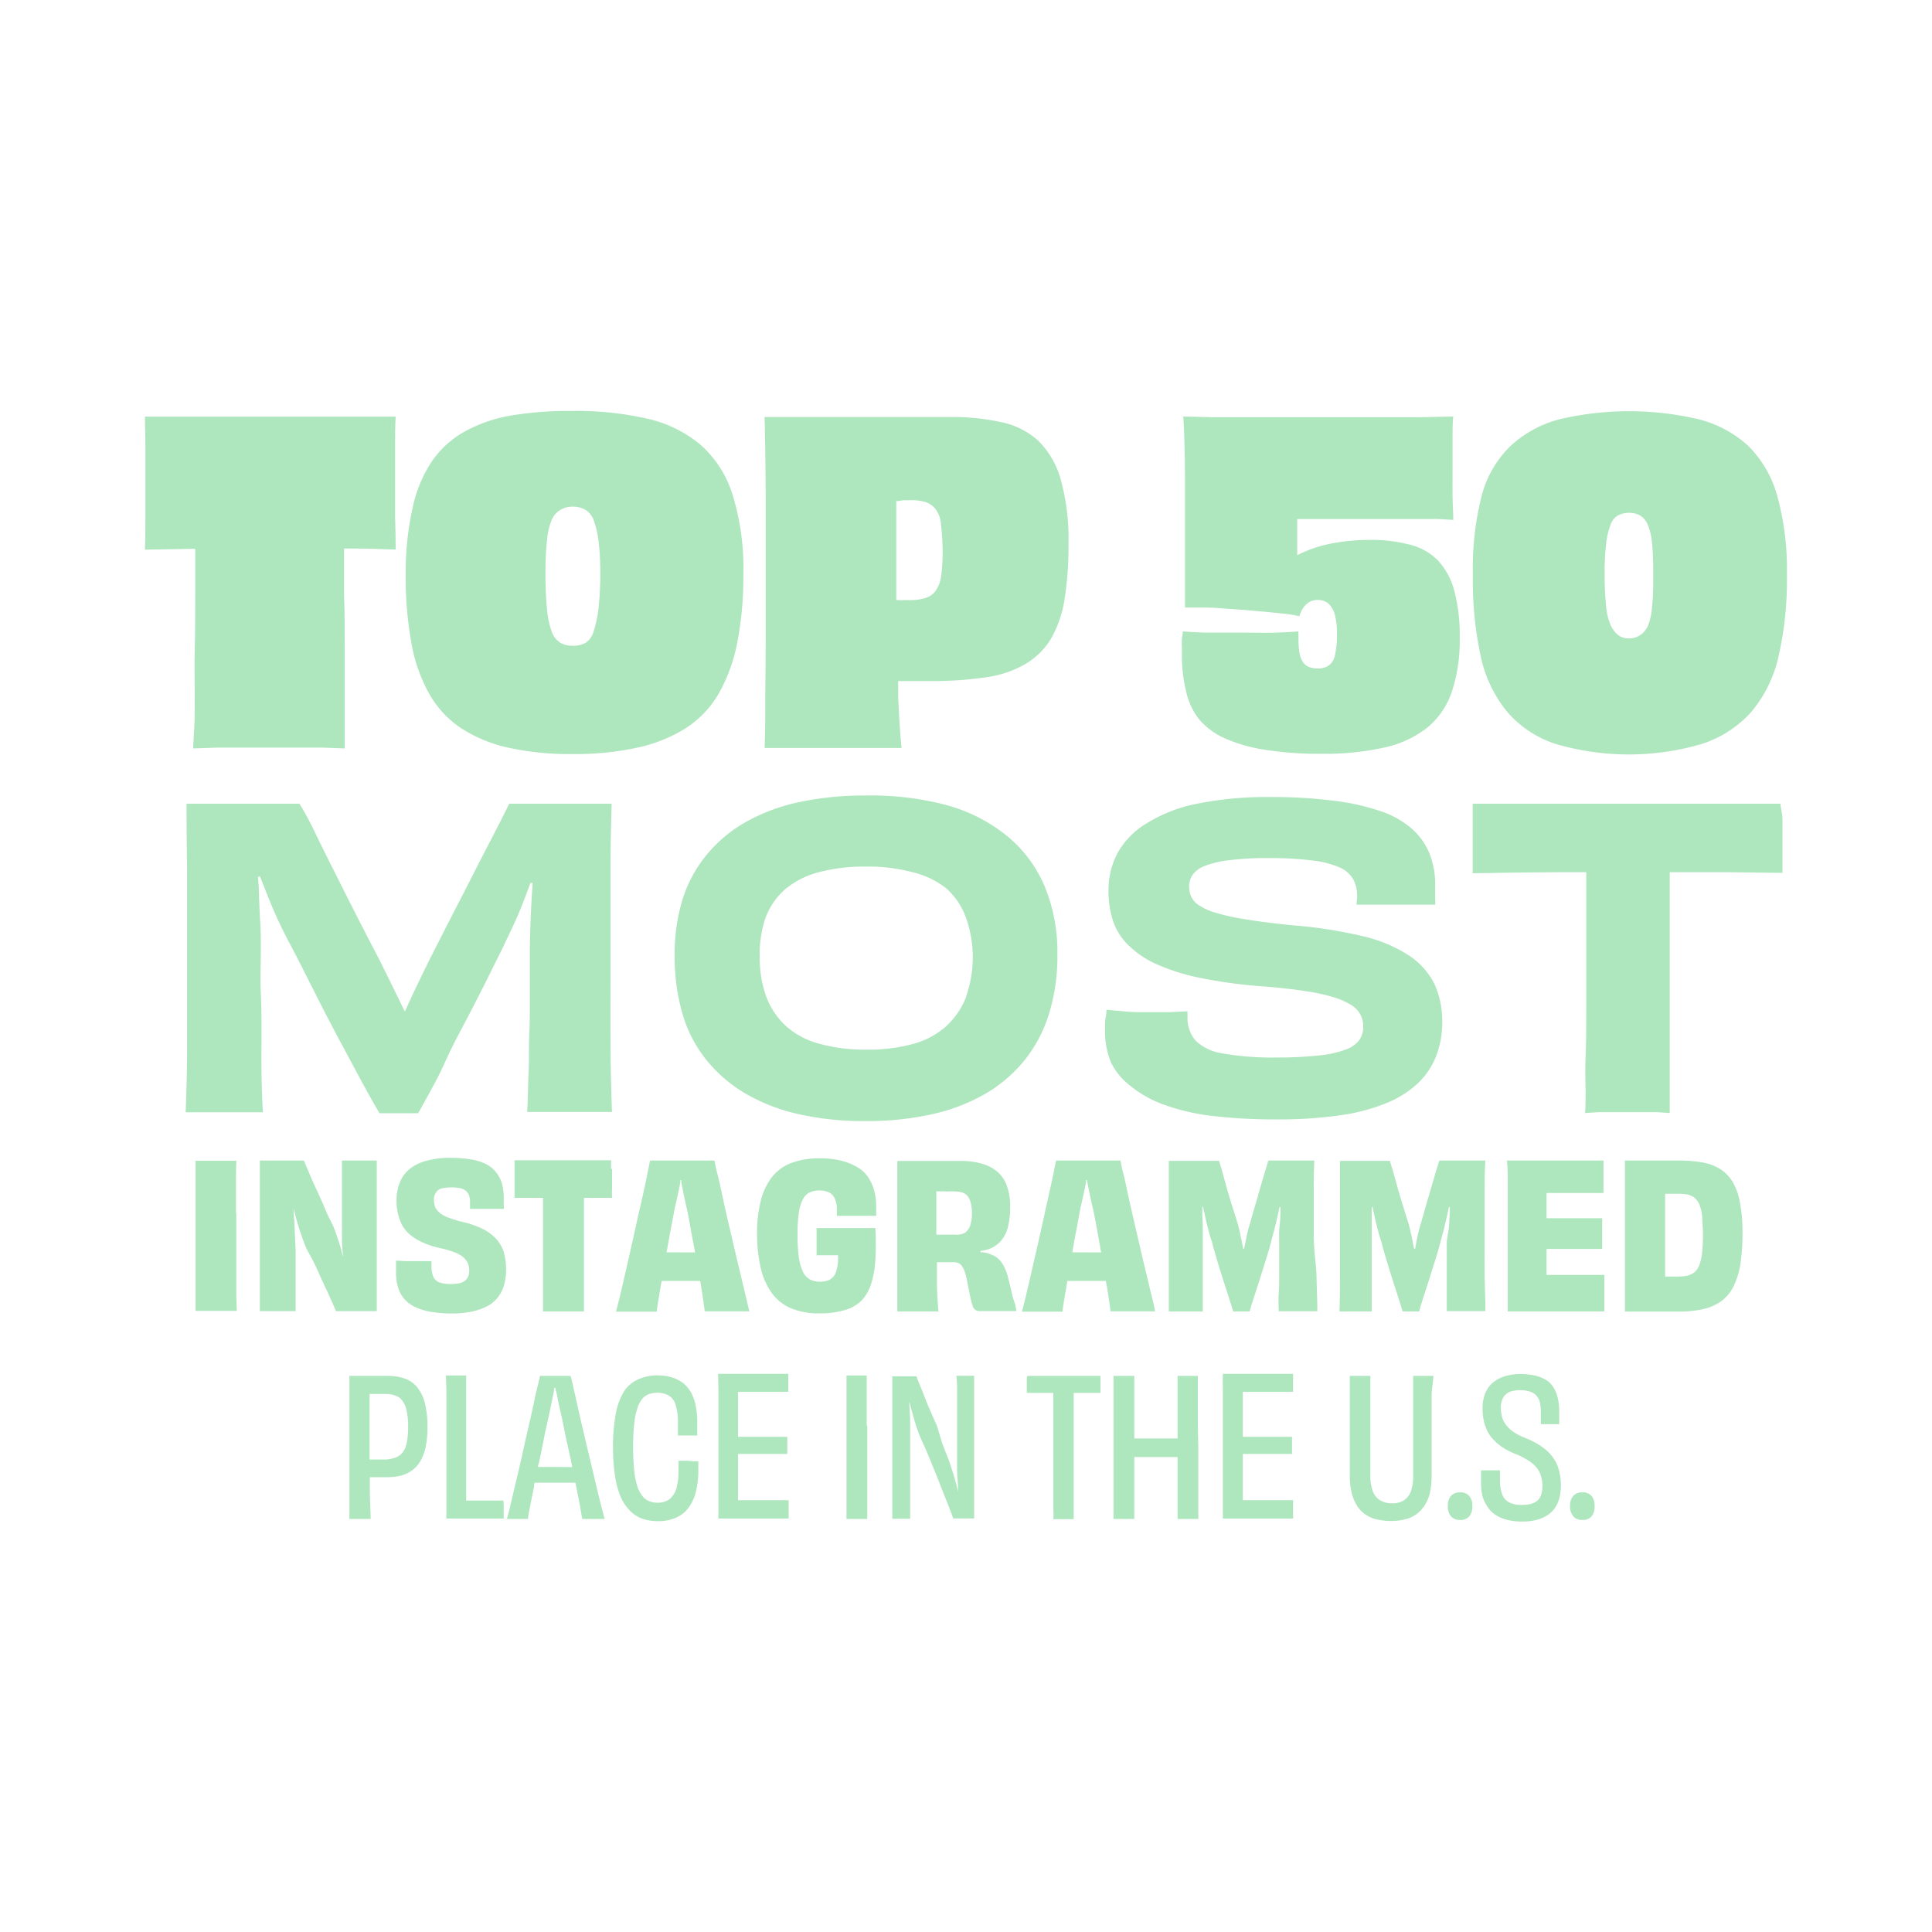 <svg id="Layer_2" data-name="Layer 2" xmlns="http://www.w3.org/2000/svg" viewBox="0 0 200 200"><defs><style>.cls-1{fill:#aee6be;}</style></defs><title>Artboard 6</title><path class="cls-1" d="M15.05,53.54c0,1.27,0,2.39-.05,3.36l5.21-.09c0,1.67,0,3.32,0,4.94,0,1.92,0,3.72-.05,5.42s0,3.23,0,4.61,0,2.57-.05,3.55S20,77,20,77.48l2.45-.09c.93,0,1.87,0,2.83,0h5.33c1,0,1.91,0,2.81,0l2.27.09V75.33c0-1,0-2.17,0-3.59s0-3,0-4.64,0-3.48-.07-5.4c0-1.61,0-3.26,0-4.92h.63c1.53,0,3.1.05,4.71.11q0-1.45-.06-3.36c0-1.26,0-2.51,0-3.73s0-2.34,0-3.54,0-2.25.06-3.13H15c0,.88.05,1.94.05,3.18v7.22Z"/><path class="cls-1" d="M44.45,71.85a10.45,10.45,0,0,0,3.31,3.55,14.84,14.84,0,0,0,4.87,2,29.49,29.49,0,0,0,6.63.66,30.08,30.08,0,0,0,6.7-.66,15.64,15.64,0,0,0,5-2,10.54,10.54,0,0,0,3.41-3.55,17.08,17.08,0,0,0,1.94-5.28,35.28,35.28,0,0,0,.64-7.15,25.72,25.72,0,0,0-1.12-8.23A11.43,11.43,0,0,0,72.47,46,13.08,13.08,0,0,0,67,43.34a33.09,33.09,0,0,0-7.75-.8A36.92,36.92,0,0,0,53,43a15.21,15.21,0,0,0-4.82,1.63,10.11,10.11,0,0,0-3.46,3.11,13.83,13.83,0,0,0-2,4.8A30.66,30.66,0,0,0,42,59.42a37.88,37.88,0,0,0,.59,7.15A16.57,16.57,0,0,0,44.45,71.85Zm12.18-16a7.43,7.43,0,0,1,.5-2.08,2.25,2.25,0,0,1,.9-1,2.4,2.4,0,0,1,1.23-.32,2.64,2.64,0,0,1,1.33.32,2.06,2.06,0,0,1,.84,1,9.66,9.66,0,0,1,.51,2.08,24.83,24.83,0,0,1,.2,3.45,30.43,30.43,0,0,1-.2,3.8,12.06,12.06,0,0,1-.51,2.33,2,2,0,0,1-.82,1.12,2.7,2.7,0,0,1-1.35.3,2.49,2.49,0,0,1-1.23-.3,2.14,2.14,0,0,1-.9-1.12,9.25,9.25,0,0,1-.5-2.33,36.24,36.24,0,0,1-.16-3.8A29.57,29.57,0,0,1,56.63,55.87Z"/><path class="cls-1" d="M79.22,72.38c0,1.69,0,3.37-.07,5.05H93.33c-.16-1.55-.27-3.34-.35-5.37,0-.51,0-1,0-1.56H93q.49,0,1,0h2.22a37.4,37.4,0,0,0,6-.41,11,11,0,0,0,4.09-1.45A7.57,7.57,0,0,0,108.87,66a12.11,12.11,0,0,0,1.35-4.07,35.49,35.49,0,0,0,.39-5.67,22.85,22.85,0,0,0-.8-6.6,9.06,9.06,0,0,0-2.29-4,8.1,8.1,0,0,0-3.79-1.94,23.44,23.44,0,0,0-5.42-.55H79.15q.09,3.66.11,7.68c0,2.68,0,5.84,0,9.46,0,2.44,0,4.65,0,6.61S79.23,70.69,79.22,72.38Zm14.59-20.6h.52a4.79,4.79,0,0,1,1.53.21,2.23,2.23,0,0,1,1,.73,2.93,2.93,0,0,1,.55,1.6A24.68,24.68,0,0,1,97.58,57a19.26,19.26,0,0,1-.14,2.54,3.57,3.57,0,0,1-.53,1.55,2,2,0,0,1-1.07.8,5.19,5.19,0,0,1-1.69.23h-.6a5.06,5.06,0,0,1-.57,0,1.33,1.33,0,0,0-.2,0c0-1.44,0-2.92,0-4.46,0-1.86,0-3.8,0-5.79a2.83,2.83,0,0,0,.29,0C93.27,51.8,93.55,51.78,93.81,51.78Z"/><path class="cls-1" d="M124.07,74.39a7.47,7.47,0,0,0,2.63,2,16.37,16.37,0,0,0,4.14,1.21,35.65,35.65,0,0,0,6,.43,28,28,0,0,0,6.52-.66,10.89,10.89,0,0,0,4.41-2.06,8.21,8.21,0,0,0,2.52-3.7,16.75,16.75,0,0,0,.82-5.6,17.9,17.9,0,0,0-.55-4.8,7.29,7.29,0,0,0-1.65-3.13A6.07,6.07,0,0,0,146,56.4a15.56,15.56,0,0,0-4.25-.51,20.92,20.92,0,0,0-4,.39,13.12,13.12,0,0,0-3.31,1.12l-.15.09c0-.11,0-.23,0-.34,0-.68,0-1.42,0-2.22v-1.2h.32l2.47,0,2.37,0h3.2l2,0,2.18,0c.7,0,1.38,0,2.05,0l1.56.09c0-.8-.06-1.6-.07-2.43s0-1.79,0-2.92,0-2.3,0-3.16,0-1.58.07-2.19l-3.57.07-3.36,0H128.62l-3,0-3.13-.07c.06.85.1,1.86.13,3s.05,2.37.05,3.65V53.7c0,1,0,2.1,0,3.18s0,2.13,0,3.15,0,2,0,2.86h1.51c.64,0,1.33,0,2.08.07l2.28.16,2.33.2,2.06.21a10.33,10.33,0,0,1,1.58.27,2.9,2.9,0,0,1,.41-.89,2.16,2.16,0,0,1,.62-.59,1.68,1.68,0,0,1,.89-.21,1.61,1.61,0,0,1,1.08.37,2.39,2.39,0,0,1,.66,1.1,7.22,7.22,0,0,1,.23,2,9.7,9.7,0,0,1-.19,2.18,1.78,1.78,0,0,1-.64,1.12,2,2,0,0,1-1.19.32,2.48,2.48,0,0,1-.89-.16,1.33,1.33,0,0,1-.61-.51,2.43,2.43,0,0,1-.35-.89,7.71,7.71,0,0,1-.11-1.42v-.38a2.45,2.45,0,0,1,0-.48c-.64.06-1.45.1-2.44.13s-2,0-3.13,0c-1.25,0-2.44,0-3.55,0s-2.06-.07-2.86-.13c0,.24-.06.5-.09.77a7.69,7.69,0,0,0,0,.83v.73a15.5,15.5,0,0,0,.41,3.77A7.3,7.3,0,0,0,124.07,74.39Z"/><path class="cls-1" d="M156,73.66A11.23,11.23,0,0,0,161,77a26.87,26.87,0,0,0,15.22,0,11.75,11.75,0,0,0,5.08-3.31,13.53,13.53,0,0,0,2.81-5.72,35.62,35.62,0,0,0,.87-8.48,28.7,28.7,0,0,0-1-8.16,11.67,11.67,0,0,0-3-5.17,11.86,11.86,0,0,0-5.15-2.76,31.56,31.56,0,0,0-14.38,0,11.79,11.79,0,0,0-5.07,2.76,11.06,11.06,0,0,0-3,5.17,30.52,30.52,0,0,0-.91,8.16,37.51,37.51,0,0,0,.82,8.48A13.54,13.54,0,0,0,156,73.66Zm10.27-17.42a7.7,7.7,0,0,1,.45-1.9,1.77,1.77,0,0,1,.8-1,2.4,2.4,0,0,1,1.1-.25,2.35,2.35,0,0,1,1.17.27,2.08,2.08,0,0,1,.8,1,6.37,6.37,0,0,1,.43,1.88c.08.77.12,1.8.12,3.08s0,2.52-.12,3.43a6.31,6.31,0,0,1-.41,2,2.31,2.31,0,0,1-.82,1,2.08,2.08,0,0,1-1.17.34,1.78,1.78,0,0,1-1.1-.34,2.73,2.73,0,0,1-.77-1,6,6,0,0,1-.48-2,29.54,29.54,0,0,1-.16-3.43A22.94,22.94,0,0,1,166.28,56.24Z"/><path class="cls-1" d="M63.32,83.2H52.71c-.4.82-.9,1.82-1.51,3s-1.28,2.47-2,3.88S47.71,93,46.92,94.53s-1.61,3.15-2.43,4.77c-.37.74-.77,1.55-1.19,2.43s-.85,1.78-1.26,2.71a2.29,2.29,0,0,0-.1.23h-.06l-.14-.3-1.3-2.66L39.25,99.3c-.88-1.67-1.72-3.3-2.52-4.87S35.19,91.36,34.5,90s-1.33-2.67-1.9-3.83A28.54,28.54,0,0,0,31,83.2H19.31q0,3.15.06,6.92c0,2.51,0,5.52,0,9s0,6.32,0,8.82-.06,4.9-.15,7.2h8c-.09-1.45-.13-2.84-.15-4.19s0-2.69,0-4,0-2.7-.07-4.13,0-3,0-4.58c0-.94,0-1.86-.06-2.77s-.09-1.82-.13-2.73c0-.69-.06-1.37-.1-2l.21,0,.64,1.62c.34.88.71,1.76,1.1,2.62s.8,1.69,1.2,2.45c.25.46.64,1.2,1.17,2.24s1.13,2.23,1.81,3.58,1.41,2.75,2.19,4.22l2.26,4.21c.73,1.35,1.39,2.54,2,3.56h4c.52-.93,1.11-2,1.79-3.26S46.3,109.36,47,108s1.42-2.69,2.09-4,1.25-2.45,1.75-3.47L52,98.2c.37-.77.74-1.57,1.13-2.39s.75-1.69,1.1-2.6c.24-.61.46-1.21.68-1.81l.23,0c-.08,1.18-.15,2.38-.2,3.6s-.09,2.5-.09,3.67c0,1.5,0,3,0,4.36s0,2.77-.06,4.07,0,2.62-.07,3.94-.06,2.68-.15,4.07h8.78c-.08-2.3-.14-4.7-.15-7.2s0-5.44,0-8.82,0-6.5,0-9S63.26,85.3,63.32,83.2Z"/><path class="cls-1" d="M108.63,104.82a19.93,19.93,0,0,0,.83-5.94,17.79,17.79,0,0,0-1.34-7.18,13.61,13.61,0,0,0-3.92-5.2A17,17,0,0,0,98,83.35a30.36,30.36,0,0,0-8.35-1,32.62,32.62,0,0,0-6.8.66,19.39,19.39,0,0,0-5.49,2,14.4,14.4,0,0,0-4.09,3.34A13.59,13.59,0,0,0,70.69,93a19.26,19.26,0,0,0-.85,5.93,21,21,0,0,0,.79,5.94,13.55,13.55,0,0,0,2.43,4.77,14.86,14.86,0,0,0,4,3.5,19.32,19.32,0,0,0,5.5,2.17,30.28,30.28,0,0,0,7,.74,30.64,30.64,0,0,0,7.07-.74,19.34,19.34,0,0,0,5.52-2.17,14.77,14.77,0,0,0,4-3.5A14.47,14.47,0,0,0,108.63,104.82Zm-8.6-1.66a8.14,8.14,0,0,1-2,3,8.34,8.34,0,0,1-3.41,1.88,17.38,17.38,0,0,1-4.92.62,17.68,17.68,0,0,1-4.92-.62,8.51,8.51,0,0,1-3.45-1.85,7.94,7.94,0,0,1-2-3,11.54,11.54,0,0,1-.68-4.09A11.42,11.42,0,0,1,79.25,95a7.33,7.33,0,0,1,2-2.92,8.79,8.79,0,0,1,3.45-1.77,18.1,18.1,0,0,1,4.92-.6,17.8,17.8,0,0,1,4.92.6A8.82,8.82,0,0,1,98,92,7.47,7.47,0,0,1,100,95a12.3,12.3,0,0,1,0,8.18Z"/><path class="cls-1" d="M117.07,112.45a11.61,11.61,0,0,0,3.43,1.91,22.09,22.09,0,0,0,5,1.16,56,56,0,0,0,6.76.36,44.55,44.55,0,0,0,6.49-.43,19.42,19.42,0,0,0,4.82-1.28,10.55,10.55,0,0,0,3.24-2.06,7.82,7.82,0,0,0,1.87-2.82,9.55,9.55,0,0,0,.62-3.47,9.23,9.23,0,0,0-.83-4,7.61,7.61,0,0,0-2.62-2.91,14.9,14.9,0,0,0-4.79-2,47.94,47.94,0,0,0-7.31-1.13c-2-.2-3.58-.41-4.86-.62a23.31,23.31,0,0,1-3.07-.68,6.36,6.36,0,0,1-1.74-.79,2.09,2.09,0,0,1-.79-.92,2.65,2.65,0,0,1-.19-1,2.1,2.1,0,0,1,.36-1.21,2.79,2.79,0,0,1,1.26-.92,10,10,0,0,1,2.51-.59,30.71,30.71,0,0,1,4.09-.22,34,34,0,0,1,4.64.26,9.6,9.6,0,0,1,2.75.72A3,3,0,0,1,140.07,91a3.3,3.3,0,0,1,.41,1.62,2.63,2.63,0,0,1,0,.47,3.24,3.24,0,0,0-.05.56c.49,0,1.1,0,1.84,0s1.5,0,2.3,0l1.53,0c.48,0,.94,0,1.36,0s.8,0,1.11,0a6.08,6.08,0,0,0,0-.71c0-.21,0-.42,0-.64s0-.43,0-.66a8.57,8.57,0,0,0-.58-3.26,7,7,0,0,0-1.79-2.55A9.5,9.5,0,0,0,143,84a23.72,23.72,0,0,0-4.86-1.1,49.72,49.72,0,0,0-6.65-.39,36.09,36.09,0,0,0-7.56.69,15.53,15.53,0,0,0-5.18,2,8.4,8.4,0,0,0-3,3,8.12,8.12,0,0,0-1,3.94,10.06,10.06,0,0,0,.45,3.13,6.34,6.34,0,0,0,1.53,2.5,10,10,0,0,0,2.9,2,21.72,21.72,0,0,0,4.56,1.45,51.13,51.13,0,0,0,6.54.89c1.79.14,3.3.31,4.54.51a19.18,19.18,0,0,1,3,.68,7.52,7.52,0,0,1,1.72.81,2.54,2.54,0,0,1,.88,1,2.7,2.7,0,0,1,.25,1.17,2.37,2.37,0,0,1-.38,1.35,2.91,2.91,0,0,1-1.38,1,10.66,10.66,0,0,1-2.73.62,38,38,0,0,1-4.45.22,29.69,29.69,0,0,1-5.56-.41,5.13,5.13,0,0,1-2.86-1.34,3.62,3.62,0,0,1-.83-2.47v-.56l-2,.09c-.71,0-1.45,0-2.21,0s-1.57,0-2.3-.08l-1.88-.17a4.32,4.32,0,0,1-.06.7,4.43,4.43,0,0,0-.09.72c0,.24,0,.49,0,.75a8.34,8.34,0,0,0,.62,3.28A6.86,6.86,0,0,0,117.07,112.45Z"/><path class="cls-1" d="M184.32,83.2H152.45c0,.48,0,1,0,1.68v3.75c0,.67,0,1.26,0,1.77,3-.06,5.82-.09,8.59-.11h3.17V99c0,2,0,3.84,0,5.59s0,3.33-.07,4.77,0,2.65,0,3.64,0,1.73-.06,2.22l1.4-.09c.52,0,1,0,1.56,0h2.92c.54,0,1.06,0,1.57,0l1.32.09c0-.49,0-1.23,0-2.24s0-2.23,0-3.67,0-3,0-4.77V90.29h.57l5.43,0,5.67.07c0-.51,0-1.11,0-1.79s0-1.31,0-1.88,0-1.22,0-1.87S184.32,83.65,184.32,83.2Z"/><path class="cls-1" d="M24.43,125.6c0-.72,0-1.39,0-2s0-1.23,0-1.79,0-1.11.05-1.65H20.25q0,.81,0,1.65c0,.56,0,1.16,0,1.8s0,1.31,0,2v4.63c0,.72,0,1.39,0,2s0,1.22,0,1.79l0,1.67h4.26c0-.56-.05-1.12-.05-1.69s0-1.16,0-1.79,0-1.3,0-2V125.6Z"/><path class="cls-1" d="M39,132.36V125.5c0-.77,0-1.5,0-2.18s0-1.29,0-1.83,0-1,0-1.35H35.4c0,.26,0,.59,0,1s0,.8,0,1.25,0,.9,0,1.37,0,1,0,1.43,0,1,0,1.39,0,1.09,0,1.66.05,1.14.11,1.73l0,.28h0l0-.14a15.73,15.73,0,0,0-.43-1.53c-.16-.5-.33-1-.49-1.42s-.44-.9-.66-1.38-.42-1-.61-1.41-.4-.91-.61-1.34-.38-.83-.54-1.21-.29-.7-.42-1a6.25,6.25,0,0,1-.28-.68H26.9c0,.67,0,1.39,0,2.18v5.61c0,1.67,0,3.13,0,4.38s0,2.39,0,3.42h3.7c0-.21,0-.51,0-.91s0-.85,0-1.39,0-1.15,0-1.85v-2.27l-.09-1.8c0-.6-.06-1.24-.11-1.9l0-.39h.05l0,.13c.15.59.32,1.18.5,1.76s.39,1.17.62,1.77.51,1,.77,1.51.51,1.05.74,1.57.45,1,.68,1.47.41.91.59,1.3.31.73.42,1H39C39,134.73,39,133.61,39,132.36Z"/><path class="cls-1" d="M51.27,128.15a5,5,0,0,0-1.44-1,10.23,10.23,0,0,0-2.17-.71,12.42,12.42,0,0,1-1.2-.38,3.3,3.3,0,0,1-.8-.4,1.79,1.79,0,0,1-.46-.45,1.28,1.28,0,0,1-.22-.49,2.38,2.38,0,0,1-.06-.55,1.24,1.24,0,0,1,.1-.52,1.38,1.38,0,0,1,.28-.4,1,1,0,0,1,.54-.25,4.79,4.79,0,0,1,1.79,0,1.44,1.44,0,0,1,.62.3,1.16,1.16,0,0,1,.32.49,2.19,2.19,0,0,1,.09.66c0,.1,0,.21,0,.34s0,.24,0,.35l.66,0h.88l.71,0,.68,0h.56a1.16,1.16,0,0,0,0-.37,2.28,2.28,0,0,1,0-.37c0-.11,0-.23,0-.34a6.06,6.06,0,0,0-.17-1.47,3.4,3.4,0,0,0-.57-1.16,3.06,3.06,0,0,0-1-.87,5.19,5.19,0,0,0-1.6-.53,12.61,12.61,0,0,0-2.18-.17,9.21,9.21,0,0,0-2.48.3,4.68,4.68,0,0,0-1.76.87,3.44,3.44,0,0,0-1,1.38,4.71,4.71,0,0,0-.34,1.84,5.91,5.91,0,0,0,.16,1.43,4.6,4.6,0,0,0,.46,1.21,3.44,3.44,0,0,0,.87,1,5.8,5.8,0,0,0,1.36.79,9.22,9.22,0,0,0,1.93.58,11,11,0,0,1,1.15.35,3.45,3.45,0,0,1,.77.38,2,2,0,0,1,.49.46,1.49,1.49,0,0,1,.26.52,2.15,2.15,0,0,1,.07.58,1.45,1.45,0,0,1-.1.59,1.31,1.31,0,0,1-.32.43,1.47,1.47,0,0,1-.59.27,4.62,4.62,0,0,1-.9.08,3.37,3.37,0,0,1-1.19-.17,1.14,1.14,0,0,1-.62-.6,2.7,2.7,0,0,1-.18-1.08v-.25a1.32,1.32,0,0,1,0-.27q-.32,0-.72,0l-.84,0c-.38,0-.75,0-1.11,0l-1-.05c0,.14,0,.27,0,.4s0,.25,0,.39v.42a5.21,5.21,0,0,0,.19,1.5,3.22,3.22,0,0,0,.6,1.18,3.34,3.34,0,0,0,1.1.87,5.89,5.89,0,0,0,1.66.53,12.66,12.66,0,0,0,2.27.18,9.54,9.54,0,0,0,2.09-.21,6.21,6.21,0,0,0,1.58-.57,3.47,3.47,0,0,0,1.08-.93,3.76,3.76,0,0,0,.62-1.27,5.93,5.93,0,0,0,.2-1.55,6.3,6.3,0,0,0-.26-1.89A3.8,3.8,0,0,0,51.27,128.15Z"/><path class="cls-1" d="M63.27,121a7.41,7.41,0,0,1,0-.89h-10V124L56,124h.21v3.85c0,.95,0,1.85,0,2.69s0,1.63,0,2.34,0,1.32,0,1.82,0,.85,0,1.06l.69,0,.78,0H59l.78,0,.67,0c0-.21,0-.56,0-1.07s0-1.11,0-1.82,0-1.49,0-2.34,0-1.75,0-2.69V124h1.1c.6,0,1.2,0,1.81,0a8.23,8.23,0,0,1,0-.94V121Z"/><path class="cls-1" d="M77.09,133.72l-.58-2.43c-.21-.86-.42-1.76-.63-2.68s-.43-1.82-.63-2.69-.38-1.69-.54-2.46-.31-1.44-.46-2a12.39,12.39,0,0,1-.28-1.32H67.3c-.07.31-.16.74-.27,1.3s-.25,1.23-.42,2-.36,1.6-.56,2.48-.39,1.78-.6,2.7l-.61,2.7q-.3,1.32-.57,2.46c-.18.77-.35,1.42-.5,2H68c0-.33.09-.79.19-1.38s.18-1.13.3-1.8h4l.09.58c.1.6.18,1.12.24,1.57s.11.79.14,1h4.61Q77.36,134.86,77.09,133.72Zm-6.57-4.08H69c.14-.74.27-1.49.41-2.24s.31-1.63.45-2.38c.12-.49.23-1,.32-1.41s.17-.84.25-1.2c0-.09,0-.17,0-.25h.1c0,.08,0,.16,0,.25q.11.54.24,1.2c.09.44.19.9.3,1.37.14.63.27,1.29.39,2s.26,1.41.4,2.14l.09.53H70.52Z"/><path class="cls-1" d="M89.91,121.93a3.26,3.26,0,0,0-1.09-1.06,6.26,6.26,0,0,0-1.67-.7,9.08,9.08,0,0,0-2.29-.26,8.22,8.22,0,0,0-2.91.47,4.66,4.66,0,0,0-2,1.42,6.74,6.74,0,0,0-1.18,2.45,13.48,13.48,0,0,0-.4,3.52,15.46,15.46,0,0,0,.4,3.56,7.16,7.16,0,0,0,1.16,2.57,4.69,4.69,0,0,0,2,1.55,7.36,7.36,0,0,0,2.87.51,8.77,8.77,0,0,0,2.64-.34,4,4,0,0,0,1.76-1,4.49,4.49,0,0,0,1-1.78,10.24,10.24,0,0,0,.42-2.47c.06-.94.06-2,0-3.24l-1.24,0q-.59,0-1.14,0H84.53v2.81h.63l.69,0,.7,0h.21v.44a4.31,4.31,0,0,1-.24,1.35,1.43,1.43,0,0,1-.59.72,2,2,0,0,1-1,.23,2.24,2.24,0,0,1-1.12-.25,1.76,1.76,0,0,1-.71-.82,5.34,5.34,0,0,1-.41-1.5,15.75,15.75,0,0,1-.13-2.23,16.2,16.2,0,0,1,.13-2.31,4.38,4.38,0,0,1,.42-1.41,1.53,1.53,0,0,1,.7-.72,2.49,2.49,0,0,1,1-.2,2.29,2.29,0,0,1,1,.19,1.3,1.3,0,0,1,.6.64,2.47,2.47,0,0,1,.22,1.13,1.34,1.34,0,0,1,0,.2,1.27,1.27,0,0,0,0,.2,2.46,2.46,0,0,1,0,.26c.26,0,.57,0,.91,0h2.22c.36,0,.68,0,.94,0a4.52,4.52,0,0,0,0-.51v-.48a6.29,6.29,0,0,0-.18-1.53A4.6,4.6,0,0,0,89.91,121.93Z"/><path class="cls-1" d="M104.7,133.68c-.09-.41-.19-.82-.3-1.24a5.51,5.51,0,0,0-.56-1.51,2.48,2.48,0,0,0-.83-.87,3.71,3.71,0,0,0-1.27-.43l-.25,0v-.13a4.48,4.48,0,0,0,.55-.1,3.19,3.19,0,0,0,1.48-.83,3.5,3.5,0,0,0,.8-1.46,8.52,8.52,0,0,0,.25-2.21,6.05,6.05,0,0,0-.35-2.17,3.43,3.43,0,0,0-1-1.46,4.5,4.5,0,0,0-1.62-.82,8,8,0,0,0-2.19-.27H92.89c0,1.12,0,2.29,0,3.5s0,2.65,0,4.29c0,1.11,0,2.11,0,3s0,1.72,0,2.49,0,1.54,0,2.3h4.26c-.07-.71-.12-1.57-.16-2.58,0-.77,0-1.62,0-2.52h1.68a1.35,1.35,0,0,1,.5.08.84.84,0,0,1,.39.29,2.9,2.9,0,0,1,.3.59,7.43,7.43,0,0,1,.26,1c.07.41.17.91.3,1.51a6.82,6.82,0,0,0,.25,1,.83.83,0,0,0,.3.47.82.82,0,0,0,.47.12h3.78a6.85,6.85,0,0,0-.19-.88C104.88,134.48,104.79,134.09,104.7,133.68Zm-5.85-5.87-.73,0H97.5a4.15,4.15,0,0,1-.5,0h-.07c0-.59,0-1.18,0-1.79,0-.89,0-1.79,0-2.69l.41,0a4.21,4.21,0,0,1,.5,0,3.36,3.36,0,0,0,.45,0h.28a4.66,4.66,0,0,1,.91.08,1.28,1.28,0,0,1,.62.33,1.72,1.72,0,0,1,.37.7,4.15,4.15,0,0,1,.14,1.17,3.82,3.82,0,0,1-.19,1.29,1.45,1.45,0,0,1-.57.74A1.81,1.81,0,0,1,98.85,127.81Z"/><path class="cls-1" d="M119.11,133.72c-.17-.75-.37-1.56-.58-2.43s-.42-1.76-.63-2.68-.42-1.82-.62-2.69-.39-1.69-.55-2.46-.31-1.44-.45-2a10.3,10.3,0,0,1-.28-1.32h-6.67c-.07.31-.16.74-.27,1.3s-.26,1.23-.43,2-.36,1.6-.55,2.48-.4,1.78-.6,2.7l-.62,2.7q-.3,1.32-.57,2.46c-.18.77-.34,1.42-.5,2H110c0-.33.09-.79.19-1.38s.19-1.13.3-1.8h4c0,.2.07.39.1.58.09.6.17,1.12.24,1.57s.1.79.13,1h4.62C119.47,135.15,119.3,134.48,119.11,133.72Zm-6.56-4.08H111c.13-.74.26-1.49.41-2.24s.3-1.63.44-2.38c.13-.49.23-1,.32-1.41s.18-.84.25-1.2c0-.09,0-.17,0-.25h.1c0,.08,0,.16.05.25q.1.54.24,1.2c.09.44.19.9.3,1.37.14.63.27,1.29.4,2s.25,1.41.39,2.14c0,.18.06.35.1.53h-1.53Z"/><path class="cls-1" d="M136,127.91c0-1.7,0-3.17,0-4.39s0-2.35.06-3.38h-4.76c-.11.35-.23.77-.38,1.26s-.3,1-.47,1.6-.34,1.18-.53,1.83-.37,1.28-.55,1.92a10.49,10.49,0,0,0-.27,1c-.08.39-.16.8-.25,1.22l-.06.3h-.09a2.21,2.21,0,0,1-.05-.25c-.09-.43-.18-.85-.26-1.26s-.18-.76-.24-1q-.3-1-.6-1.92c-.2-.63-.38-1.24-.54-1.81s-.31-1.11-.44-1.6-.27-.91-.38-1.26H121c0,1,0,2.15,0,3.38s0,2.69,0,4.39,0,3.09,0,4.31,0,2.39,0,3.51h3.51c0-.61,0-1.2,0-1.77s0-1.12,0-1.67,0-1.12,0-1.71,0-1.22,0-1.9c0-.45,0-.91,0-1.38s0-.93-.05-1.39l0-1h.08l.18.81c.1.48.21.94.32,1.38s.23.86.36,1.23.15.6.29,1.06.29,1,.45,1.53.35,1.12.53,1.69.37,1.13.54,1.68.33,1,.45,1.44h1.7c.1-.38.24-.83.41-1.35l.53-1.63.52-1.66c.17-.54.32-1,.46-1.49s.25-.85.33-1.19.2-.73.31-1.16.22-.89.33-1.38c.07-.31.14-.63.2-.94l.1,0c0,.62,0,1.25-.08,1.87s-.05,1.29-.05,1.88,0,1.27,0,1.85,0,1.15,0,1.7,0,1.11-.05,1.68,0,1.18,0,1.8h4c0-1.12-.06-2.29-.08-3.51S136,129.56,136,127.91Z"/><path class="cls-1" d="M149.77,128.7c0,.66,0,1.27,0,1.85s0,1.15,0,1.7,0,1.11,0,1.68,0,1.18,0,1.8h4c0-1.12-.06-2.29-.08-3.51s0-2.66,0-4.31,0-3.17,0-4.39,0-2.35.07-3.38h-4.76c-.12.35-.24.77-.39,1.26s-.3,1-.47,1.6-.34,1.18-.53,1.83-.37,1.28-.55,1.92q-.14.44-.27,1c-.08.39-.16.8-.25,1.22,0,.11,0,.2-.06.3h-.09l-.06-.25c-.08-.43-.16-.85-.25-1.26s-.17-.76-.24-1l-.6-1.92c-.2-.63-.38-1.24-.54-1.81s-.3-1.11-.44-1.6-.27-.91-.38-1.26h-5.17c0,1,0,2.15,0,3.38s0,2.69,0,4.39,0,3.09,0,4.31,0,2.39-.05,3.51H142c0-.61,0-1.2,0-1.77s0-1.12,0-1.67,0-1.12,0-1.71,0-1.22,0-1.9c0-.45,0-.91,0-1.38s0-.93,0-1.39l0-1h.08l.18.81c.1.48.21.94.32,1.38s.23.86.36,1.23.15.6.29,1.06.29,1,.45,1.53.35,1.12.53,1.69.37,1.13.54,1.68.33,1,.45,1.44h1.71c.09-.38.23-.83.4-1.35l.53-1.63.52-1.66c.17-.54.32-1,.46-1.49s.25-.85.33-1.19.2-.73.31-1.16.22-.89.33-1.38c.07-.31.14-.63.2-.94l.1,0c0,.62-.05,1.25-.08,1.87S149.77,128.11,149.77,128.7Z"/><path class="cls-1" d="M166,120.14H156c.05.49.07,1,.08,1.58s0,1.17,0,1.82V131c0,.91,0,1.76,0,2.55s0,1.52,0,2.21h10c0-.24,0-.52,0-.86s0-.67,0-1,0-.65,0-1,0-.69,0-.92l-1.35,0H160.1v-2.69h2.14c.43,0,.86,0,1.29,0l1.21,0,1.12,0v-2.26c0-.4,0-.71,0-.92h-1.12l-1.23,0-1.28,0H160.1c0-.39,0-.79,0-1.2s0-.94,0-1.41v0h1.81l1.32,0c.46,0,.91,0,1.37,0s.92,0,1.39,0c0-.22,0-.51,0-.87s0-.7,0-1,0-.53,0-.86S166,120.34,166,120.14Z"/><path class="cls-1" d="M179.38,122.38a4.07,4.07,0,0,0-1.29-1.35,5.11,5.11,0,0,0-1.84-.69,13.25,13.25,0,0,0-2.39-.2h-5.65c0,.67,0,1.39,0,2.18s0,1.65,0,2.58V131c0,.89,0,1.73,0,2.51s0,1.54,0,2.26h5.57a11.16,11.16,0,0,0,2.51-.25,5.28,5.28,0,0,0,1.88-.81,4.29,4.29,0,0,0,1.27-1.51,8.24,8.24,0,0,0,.72-2.32,20.45,20.45,0,0,0,.22-3.26,16,16,0,0,0-.25-3.07A6.33,6.33,0,0,0,179.38,122.38Zm-3.18,7.3a5.65,5.65,0,0,1-.29,1.29,1.88,1.88,0,0,1-.52.75,2,2,0,0,1-.75.34,5.12,5.12,0,0,1-1,.09h-1l-.27,0c0-.12,0-.23,0-.36,0-.47,0-1,0-1.64v-3.86c0-.59,0-1.16,0-1.71,0-.35,0-.66,0-1l.28,0,1,0a5.7,5.7,0,0,1,1,.07,1.82,1.82,0,0,1,.74.32,1.93,1.93,0,0,1,.53.72,4.63,4.63,0,0,1,.29,1.24c0,.51.08,1.13.08,1.85A17.76,17.76,0,0,1,176.2,129.68Z"/><path class="cls-1" d="M43.17,143.59a2.89,2.89,0,0,0-1.29-.89,5.37,5.37,0,0,0-1.78-.27H36.17c0,1,0,2.06,0,3.26s0,2.58,0,4.15v2.86c0,.85,0,1.65,0,2.39s0,1.45,0,2.15h2.2c0-.75-.07-1.64-.08-2.67,0-.52,0-1.08,0-1.65H40a6.22,6.22,0,0,0,1.48-.16,3.46,3.46,0,0,0,1.18-.55,3.17,3.17,0,0,0,.88-1,4.72,4.72,0,0,0,.53-1.46,9.93,9.93,0,0,0,.18-2,9.64,9.64,0,0,0-.28-2.54A4.1,4.1,0,0,0,43.17,143.59Zm-1.08,5.84a2.21,2.21,0,0,1-.47,1,1.74,1.74,0,0,1-.8.5,3.55,3.55,0,0,1-1.15.16H38.26c0-1.17,0-2.4,0-3.69v-3.1h1.58a3.11,3.11,0,0,1,1.06.16,1.46,1.46,0,0,1,.75.54,2.68,2.68,0,0,1,.45,1.05,8,8,0,0,1,.15,1.7A8,8,0,0,1,42.09,149.43Z"/><path class="cls-1" d="M52.11,155.34H51l-1.15,0H48.26v-.27c0-.46,0-1,0-1.59s0-1.22,0-1.87v-1.87c0-.89,0-1.71,0-2.46s0-1.45,0-2.08,0-1.17,0-1.63,0-.86,0-1.18H46.16c0,.46.05,1,.05,1.72s0,1.5,0,2.44,0,2,0,3.25v4.54c0,.68,0,1.27,0,1.76s0,.86,0,1.1h5.93c0-.16,0-.32,0-.48s0-.32,0-.47,0-.33,0-.49S52.11,155.49,52.11,155.34Z"/><path class="cls-1" d="M61.55,153.05c-.2-.84-.41-1.7-.62-2.59l-.61-2.59c-.2-.84-.38-1.62-.54-2.36s-.31-1.37-.43-1.9a11.9,11.9,0,0,0-.29-1.18H55.9q-.07.38-.27,1.17t-.42,1.89c-.16.74-.34,1.54-.54,2.39s-.39,1.73-.59,2.63-.4,1.76-.6,2.6-.39,1.62-.55,2.33-.32,1.31-.45,1.8h2.18c0-.3.11-.75.22-1.33s.25-1.26.4-2c0-.14,0-.28.08-.42h4.21c.08.42.16.83.24,1.21.12.59.22,1.1.29,1.54s.14.78.18,1h2.31c-.14-.51-.3-1.13-.48-1.85S61.74,153.9,61.55,153.05Zm-3.4-1.19H56.76l-.8,0H55.7c0-.12,0-.22.07-.34.18-.83.35-1.66.51-2.47s.33-1.58.49-2.29.24-1.14.33-1.58.17-.84.24-1.16c0-.13,0-.25.08-.36h.08c0,.11,0,.23.08.36.06.32.14.71.23,1.16s.21.94.34,1.5l.39,1.94c.15.69.3,1.39.46,2.09.09.39.16.77.24,1.16H58.15Z"/><path class="cls-1" d="M71.24,151.22h-1a4.1,4.1,0,0,1,0,.49v.49a6.69,6.69,0,0,1-.22,1.88,2.23,2.23,0,0,1-.72,1.12,2,2,0,0,1-1.23.36,2.25,2.25,0,0,1-.87-.16,1.74,1.74,0,0,1-.7-.53,3.21,3.21,0,0,1-.52-1,7.8,7.8,0,0,1-.33-1.67,23.73,23.73,0,0,1-.11-2.41,22.54,22.54,0,0,1,.11-2.38,7.19,7.19,0,0,1,.33-1.61,2.89,2.89,0,0,1,.51-1,1.64,1.64,0,0,1,.68-.48,2.48,2.48,0,0,1,.82-.14,2.43,2.43,0,0,1,1.23.28,1.68,1.68,0,0,1,.73,1,6.63,6.63,0,0,1,.23,2v.75c0,.14,0,.27,0,.39h2c0-.15,0-.31,0-.45s0-.29,0-.44,0-.29,0-.45a8.6,8.6,0,0,0-.15-1.68,5.35,5.35,0,0,0-.45-1.35,3.52,3.52,0,0,0-.8-1,3.65,3.65,0,0,0-1.17-.63,5.24,5.24,0,0,0-1.56-.22,4.62,4.62,0,0,0-2,.42A3.39,3.39,0,0,0,64.62,144a6.67,6.67,0,0,0-.87,2.33,18.07,18.07,0,0,0-.29,3.47,19,19,0,0,0,.21,3,9.11,9.11,0,0,0,.59,2.18,4.7,4.7,0,0,0,1,1.45,3.28,3.28,0,0,0,1.28.8,4.94,4.94,0,0,0,1.58.24,4.49,4.49,0,0,0,1.83-.35,3.2,3.2,0,0,0,1.3-1,4.69,4.69,0,0,0,.78-1.67,9,9,0,0,0,.26-2.25v-.31c0-.1,0-.2,0-.31s0-.21,0-.31l-.54,0Z"/><path class="cls-1" d="M74.37,143.8c0,.52,0,1.1,0,1.74s0,1.32,0,2v5.2c0,.9,0,1.72,0,2.46s0,1.4,0,2h7.27v-1.9H78.1l-1.09,0H76.4v-.15c0-.48,0-1,0-1.56v-3.08h4.1l1,0v-1.77l-1,0h-4.1v-.52c0-.44,0-.91,0-1.39s0-1,0-1.43v-1.32h5.2v-1.86H74.34C74.35,142.83,74.36,143.28,74.37,143.8Z"/><path class="cls-1" d="M89.72,147.59c0-.7,0-1.36,0-2s0-1.17,0-1.7,0-1,0-1.5H87.63c0,.48,0,1,0,1.51s0,1.1,0,1.71V154c0,.61,0,1.18,0,1.71s0,1,0,1.53h2.15c0-.49,0-1,0-1.54s0-1.11,0-1.72,0-1.25,0-1.94v-4.45Z"/><path class="cls-1" d="M99.08,143.57c0,.46,0,1,0,1.56s0,1.17,0,1.79,0,1.25,0,1.87,0,1.22,0,1.8,0,1,0,1.54.05,1.06.09,1.6c0,.21,0,.45,0,.67h0l-.11-.49c-.13-.49-.26-1-.41-1.44s-.29-.91-.43-1.32c-.23-.57-.46-1.15-.69-1.76L97,147.62,96.28,146c-.23-.54-.43-1-.61-1.5s-.34-.85-.48-1.19-.25-.62-.32-.83h-2.5c0,.58,0,1.25,0,2V154c0,1.21,0,2.28,0,3.22h1.85c0-.29,0-.69,0-1.19v-1.8c0-.71,0-1.49,0-2.35s0-1.81,0-2.83c0-.6,0-1.19,0-1.77s-.05-1.18-.08-1.78c0-.31,0-.63-.05-1H94l.15.67c.13.51.27,1,.42,1.55s.32,1.05.5,1.56.58,1.32.87,2l.85,2.07c.27.68.54,1.33.79,2l.66,1.65c.19.49.34.89.44,1.19h2.16c0-1,0-2,0-3.19v-6.52c0-.73,0-1.41,0-2s0-1.2,0-1.72,0-1,0-1.34H99C99.05,142.72,99.07,143.1,99.08,143.57Z"/><path class="cls-1" d="M106.29,142.85v.9c0,.16,0,.31,0,.44l2,0h.75v7.6c0,.9,0,1.72,0,2.47s0,1.39,0,1.91a9,9,0,0,1,0,1.09h2.11c0-.2,0-.56,0-1.09s0-1.16,0-1.92,0-1.58,0-2.48v-7.58h2.77v-1.76h-7.54C106.28,142.55,106.29,142.69,106.29,142.85Z"/><path class="cls-1" d="M124,145.67c0-1.21,0-2.29,0-3.24H121.9c0,.37,0,.82,0,1.34s0,1.09,0,1.68,0,1.17,0,1.74v1.72h-4.48v-1.72c0-.57,0-1.15,0-1.75s0-1.16,0-1.68,0-1,0-1.33h-2.15c0,.95,0,2,0,3.24s0,2.6,0,4.17c0,1,0,2,0,2.84v2.39c0,.73,0,1.46,0,2.17h2.15c0-.42,0-.9,0-1.43s0-1.09,0-1.66,0-1.13,0-1.67v-1.65l.87,0h2.72l.89,0v1.63c0,.54,0,1.1,0,1.67s0,1.13,0,1.67,0,1,0,1.44h2.15c0-.71,0-1.44,0-2.17s0-1.54,0-2.39v-2.84C124,148.27,124,146.88,124,145.67Z"/><path class="cls-1" d="M126.59,143.8c0,.52,0,1.1,0,1.74s0,1.32,0,2v5.2c0,.9,0,1.72,0,2.46s0,1.4,0,2h7.27v-1.9h-3.51l-1.08,0h-.61v-.15c0-.48,0-1,0-1.56v-3.08h4.09l1,0v-1.77l-1,0h-4.09v-.52c0-.44,0-.91,0-1.39v-2.75h5.2v-1.86h-7.27C126.57,142.83,126.58,143.28,126.59,143.8Z"/><path class="cls-1" d="M148.38,142.43h-2.09c0,.34,0,.77,0,1.27s0,1.08,0,1.7,0,1.27,0,1.93,0,1.32,0,2,0,1.29,0,1.88v1.55a4.64,4.64,0,0,1-.24,1.63,1.86,1.86,0,0,1-.71.92,2.15,2.15,0,0,1-1.21.31,2.31,2.31,0,0,1-1.26-.31,1.87,1.87,0,0,1-.75-.92,4.38,4.38,0,0,1-.26-1.63v-3.41c0-.66,0-1.32,0-2s0-1.3,0-1.92,0-1.19,0-1.71,0-.95,0-1.29h-2.13c0,.66,0,1.35,0,2.07v2.57c0,.5,0,1.07,0,1.71s0,1.31,0,2v2a7.14,7.14,0,0,0,.16,1.59,4.84,4.84,0,0,0,.46,1.28,3.19,3.19,0,0,0,.82,1,3.4,3.4,0,0,0,1.22.6,6.09,6.09,0,0,0,1.6.2,5.78,5.78,0,0,0,1.58-.2,3.26,3.26,0,0,0,1.19-.6,3.71,3.71,0,0,0,.83-1,4,4,0,0,0,.47-1.28,8.63,8.63,0,0,0,.14-1.59v-2c0-.69,0-1.36,0-2s0-1.21,0-1.71c0-1,0-1.84,0-2.57S148.37,143.09,148.38,142.43Z"/><path class="cls-1" d="M151.1,154.49a1.17,1.17,0,0,0-.89.36,1.5,1.5,0,0,0-.33,1.05,1.54,1.54,0,0,0,.33,1.07,1.14,1.14,0,0,0,.89.37,1.16,1.16,0,0,0,1-.37,1.59,1.59,0,0,0,.32-1.07,1.5,1.5,0,0,0-.33-1.05A1.21,1.21,0,0,0,151.1,154.49Z"/><path class="cls-1" d="M160.69,150.78a4.76,4.76,0,0,0-1.13-1.05,8.52,8.52,0,0,0-1.63-.86,5.43,5.43,0,0,1-1.08-.53,3.51,3.51,0,0,1-.73-.58,2.87,2.87,0,0,1-.45-.62,2.38,2.38,0,0,1-.23-.68,3.54,3.54,0,0,1-.07-.73,2.2,2.2,0,0,1,.13-.8,1.39,1.39,0,0,1,.36-.57,1.49,1.49,0,0,1,.62-.34,3.36,3.36,0,0,1,.88-.11,3.31,3.31,0,0,1,1,.14,1.59,1.59,0,0,1,.68.41,1.76,1.76,0,0,1,.37.72,4.28,4.28,0,0,1,.1,1v.62c0,.22,0,.43,0,.63h1.9V147c0-.14,0-.28,0-.42s0-.29,0-.45a6,6,0,0,0-.15-1.4,3.75,3.75,0,0,0-.43-1.08,2.36,2.36,0,0,0-.76-.78,3.65,3.65,0,0,0-1.15-.47,7,7,0,0,0-1.52-.16,5.51,5.51,0,0,0-1.69.25,3.65,3.65,0,0,0-1.23.69,2.87,2.87,0,0,0-.75,1.11,4.23,4.23,0,0,0-.26,1.53,6.38,6.38,0,0,0,.13,1.25,4.66,4.66,0,0,0,.4,1.12,3.49,3.49,0,0,0,.7.94,5.56,5.56,0,0,0,1,.8,7.72,7.72,0,0,0,1.41.67,8.06,8.06,0,0,1,1,.53,3.59,3.59,0,0,1,.75.57,2.62,2.62,0,0,1,.48.64,3.07,3.07,0,0,1,.25.72,3.3,3.3,0,0,1,.08.77,2.86,2.86,0,0,1-.12.87,1.42,1.42,0,0,1-.36.61,1.61,1.61,0,0,1-.66.36,3.63,3.63,0,0,1-1,.12,2.83,2.83,0,0,1-1.3-.26,1.52,1.52,0,0,1-.72-.83,3.94,3.94,0,0,1-.23-1.5v-.47a4.61,4.61,0,0,1,0-.52h-1.54l-.42,0c0,.15,0,.29,0,.42s0,.26,0,.4,0,.32,0,.52a5.58,5.58,0,0,0,.15,1.35A3.67,3.67,0,0,0,154,156a2.91,2.91,0,0,0,.82.82,3.92,3.92,0,0,0,1.19.51,6.46,6.46,0,0,0,1.62.18,5.72,5.72,0,0,0,1.43-.17,3.68,3.68,0,0,0,1.12-.48,2.86,2.86,0,0,0,.79-.76,3.32,3.32,0,0,0,.46-1.05,5.22,5.22,0,0,0,.15-1.3,5.72,5.72,0,0,0-.21-1.59A4,4,0,0,0,160.69,150.78Z"/><path class="cls-1" d="M163.76,154.49a1.15,1.15,0,0,0-.89.36,1.5,1.5,0,0,0-.34,1.05,1.54,1.54,0,0,0,.34,1.07,1.13,1.13,0,0,0,.89.37,1.17,1.17,0,0,0,1-.37,1.59,1.59,0,0,0,.31-1.07,1.55,1.55,0,0,0-.32-1.05A1.21,1.21,0,0,0,163.76,154.49Z"/></svg>